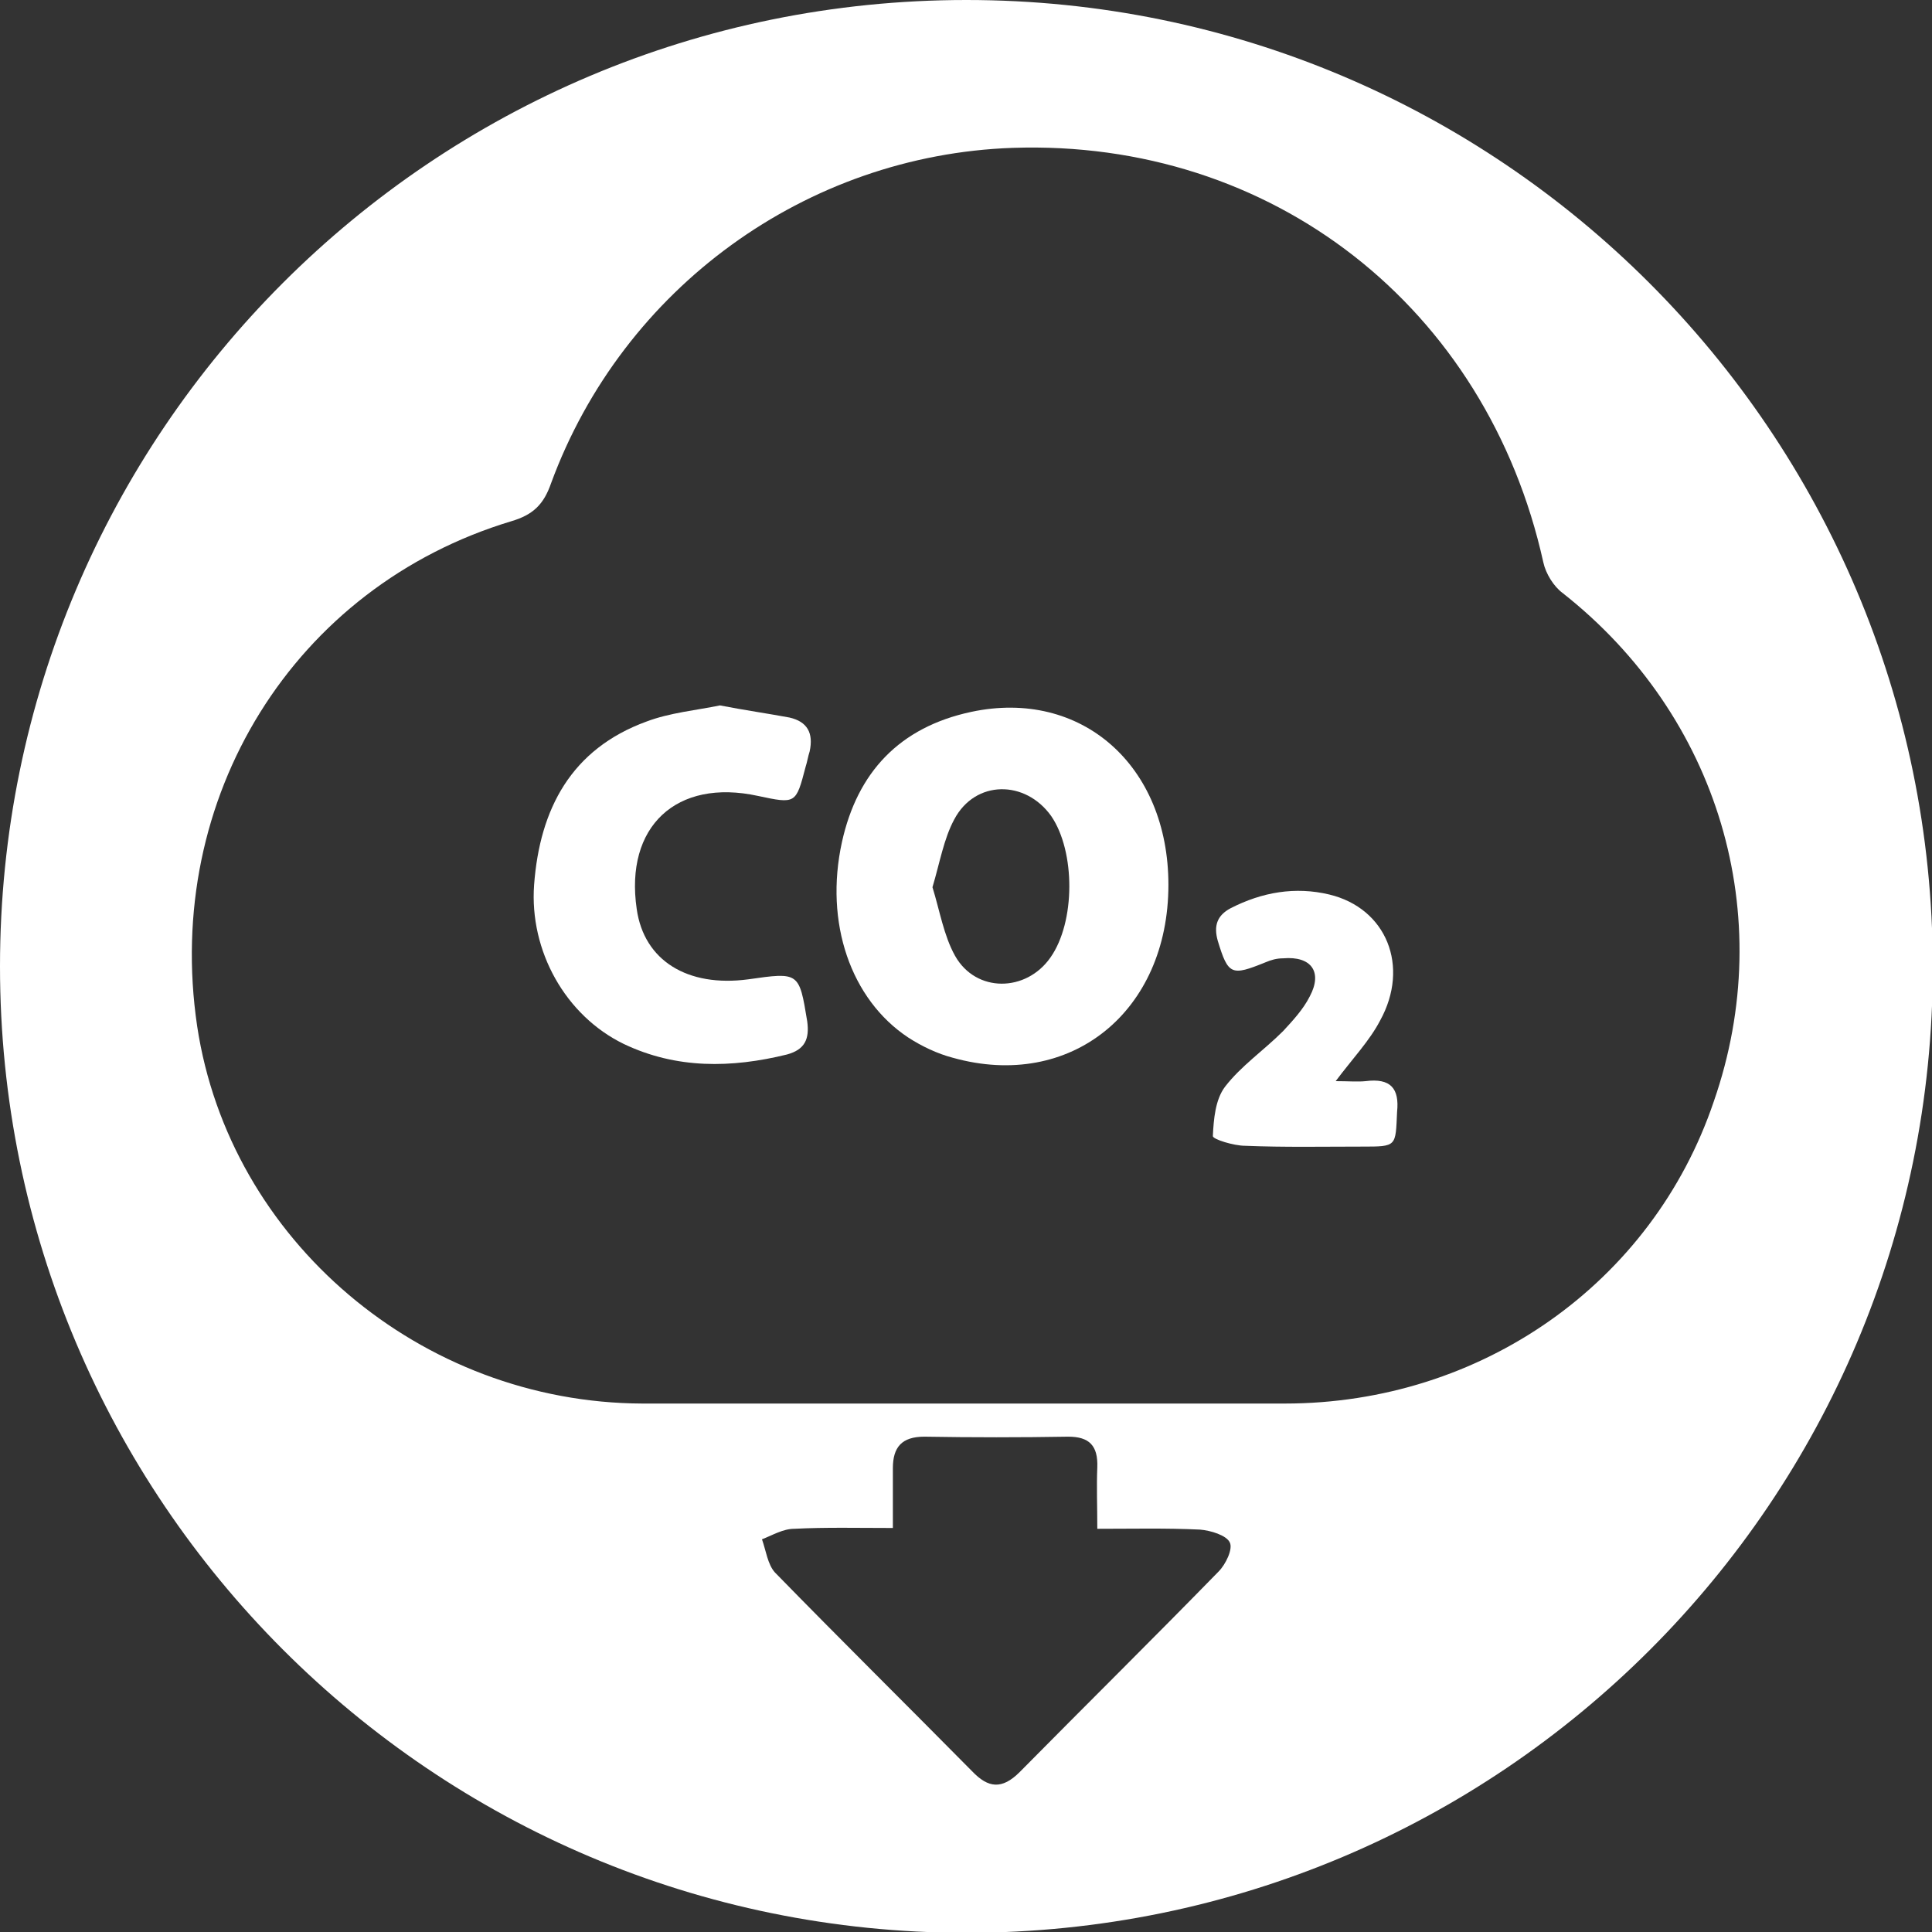 <?xml version="1.0" encoding="utf-8"?>
<!-- Generator: Adobe Illustrator 26.0.3, SVG Export Plug-In . SVG Version: 6.00 Build 0)  -->
<svg version="1.1" id="Ebene_1" xmlns="http://www.w3.org/2000/svg" xmlns:xlink="http://www.w3.org/1999/xlink" x="0px" y="0px"
	 viewBox="0 0 23.91 23.91" style="enable-background:new 0 0 23.91 23.91;" xml:space="preserve">
<rect x="0" y="0" width="23.91" height="23.91" fill="#333333" stroke="none"/>
<style type="text/css">
	.st0{fill:#FFFFFF;}
</style>
<g>
	<path class="st0" d="M12.02,8.81c-0.89,0.19-1.41,0.75-1.6,1.61c-0.22,1,0.11,1.95,0.82,2.42c0.17,0.11,0.36,0.2,0.55,0.25
		c1.46,0.41,2.67-0.57,2.67-2.14C14.46,9.47,13.38,8.52,12.02,8.81z M13,11.85c-0.3,0.43-0.92,0.44-1.18-0.02
		c-0.14-0.25-0.19-0.56-0.28-0.85c0.09-0.3,0.14-0.6,0.27-0.84c0.26-0.49,0.88-0.49,1.2-0.04C13.31,10.54,13.31,11.41,13,11.85z"/>
	<path class="st0" d="M16.9,13.38c-0.1,0.01-0.21,0-0.37,0c0.21-0.28,0.42-0.5,0.55-0.75c0.37-0.67,0.08-1.39-0.63-1.56
		c-0.42-0.1-0.83-0.03-1.22,0.17c-0.17,0.09-0.21,0.22-0.16,0.4c0.13,0.43,0.17,0.44,0.59,0.27c0.07-0.03,0.14-0.05,0.22-0.05
		c0.35-0.03,0.49,0.17,0.33,0.47c-0.08,0.16-0.21,0.3-0.33,0.43c-0.24,0.24-0.52,0.43-0.72,0.69c-0.12,0.16-0.14,0.4-0.15,0.61
		c0,0.04,0.26,0.12,0.4,0.12c0.48,0.02,0.97,0.01,1.45,0.01c0.43,0,0.41,0,0.43-0.43C17.32,13.47,17.21,13.34,16.9,13.38z"/>
	<path class="st0" d="M9.77,8.88C9.5,8.83,9.22,8.79,8.91,8.73C8.62,8.79,8.29,8.82,8,8.93c-0.93,0.34-1.32,1.08-1.39,2.02
		c-0.06,0.82,0.39,1.62,1.11,1.97c0.65,0.31,1.33,0.3,2.02,0.13c0.22-0.06,0.28-0.19,0.25-0.41c-0.1-0.61-0.1-0.61-0.73-0.52
		c-0.75,0.1-1.29-0.23-1.38-0.87c-0.15-1.02,0.49-1.62,1.5-1.4c0.47,0.1,0.47,0.1,0.59-0.36c0.02-0.06,0.03-0.13,0.05-0.19
		C10.07,9.07,9.99,8.93,9.77,8.88z"/>
	<path class="st0" d="M11.96,0C5.35,0,0,5.35,0,11.96c0,6.6,5.35,11.96,11.96,11.96s11.96-5.35,11.96-11.96
		C23.91,5.35,18.56,0,11.96,0z M15.08,19.45c-0.81,0.83-1.64,1.65-2.46,2.48c-0.22,0.22-0.39,0.2-0.59-0.01
		c-0.81-0.82-1.63-1.63-2.44-2.46c-0.09-0.1-0.11-0.27-0.16-0.41c0.13-0.05,0.26-0.13,0.4-0.13c0.39-0.02,0.79-0.01,1.22-0.01
		c0-0.27,0-0.51,0-0.74c0-0.26,0.11-0.39,0.39-0.39c0.59,0.01,1.19,0.01,1.78,0c0.26,0,0.37,0.11,0.36,0.38
		c-0.01,0.24,0,0.47,0,0.76c0.44,0,0.85-0.01,1.27,0.01c0.13,0.01,0.33,0.07,0.37,0.16C15.26,19.17,15.17,19.36,15.08,19.45z
		 M15.9,17.37c-1.31,0-2.63,0-3.94,0c-1.34,0-2.67,0-4.01,0c-2.74-0.01-5.11-2.02-5.51-4.67c-0.42-2.83,1.2-5.44,3.89-6.25
		c0.27-0.08,0.4-0.21,0.49-0.47c0.89-2.42,3.16-4.06,5.71-4.15c3.21-0.11,5.87,1.97,6.57,5.13c0.03,0.14,0.13,0.3,0.24,0.38
		c1.93,1.52,2.67,3.99,1.87,6.29C20.45,15.88,18.33,17.37,15.9,17.37z"/>
</g>
</svg>
